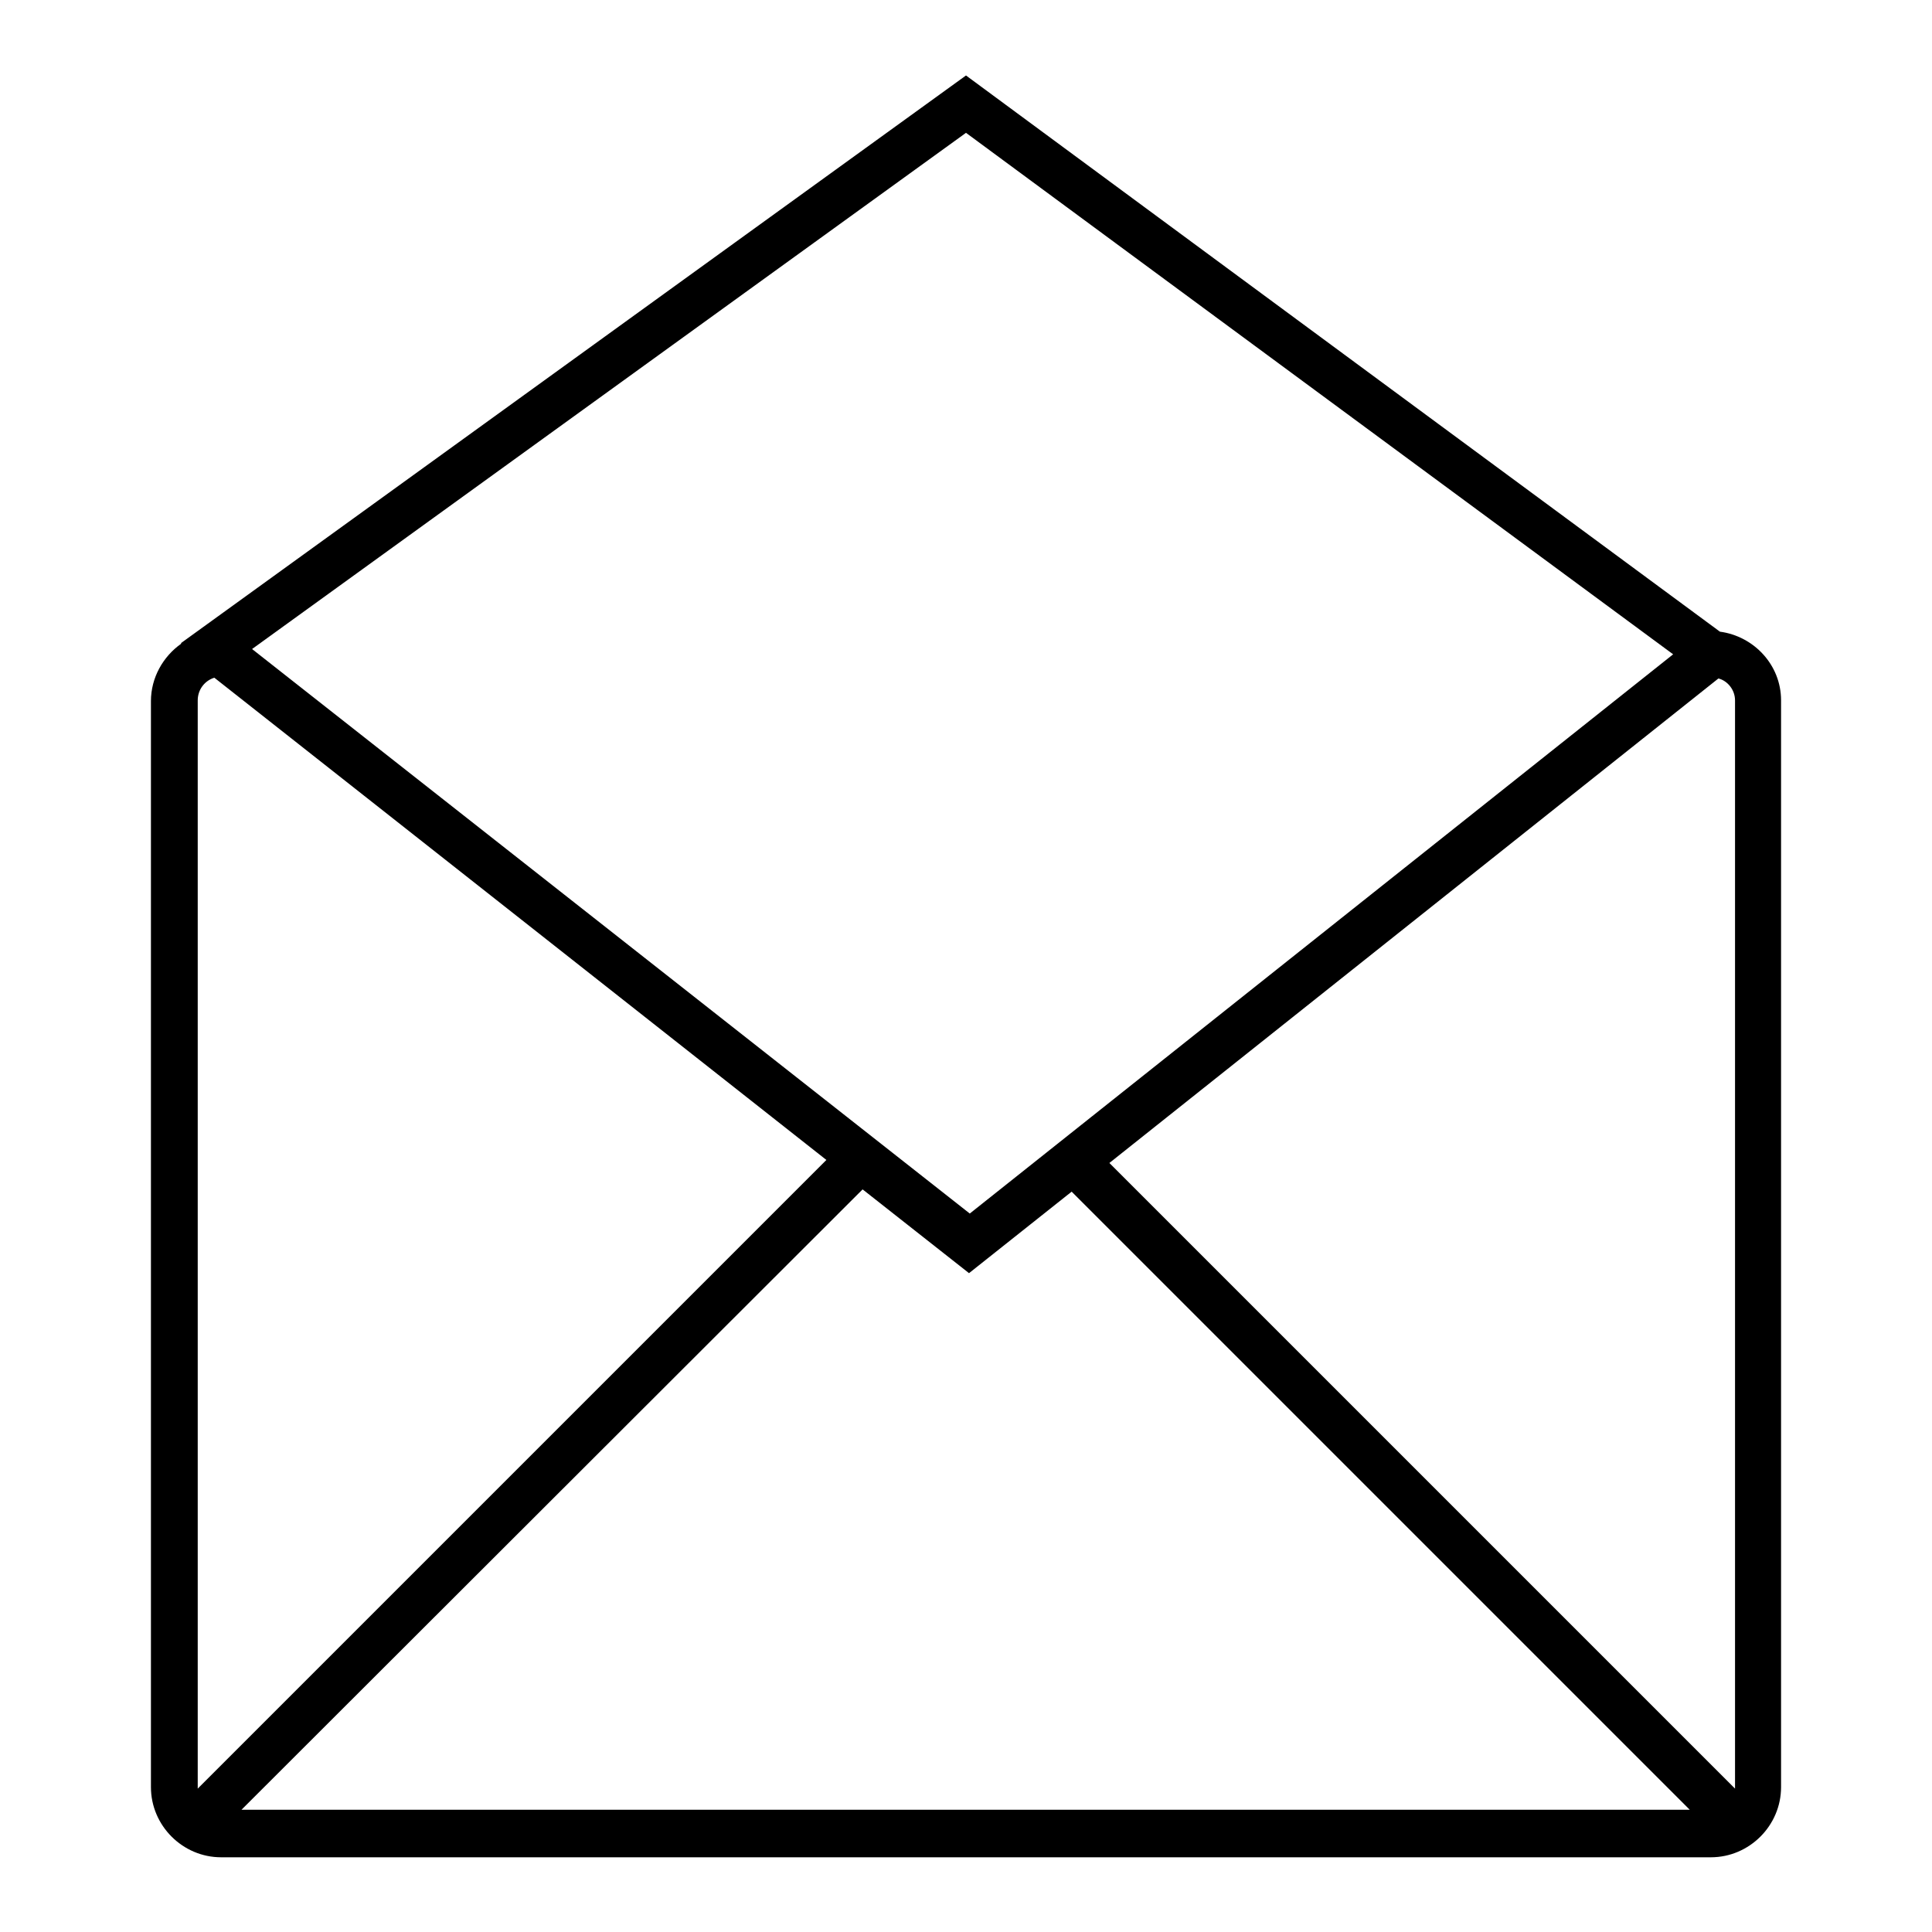 <?xml version="1.0" encoding="utf-8"?>
<!-- Svg Vector Icons : http://www.onlinewebfonts.com/icon -->
<!DOCTYPE svg PUBLIC "-//W3C//DTD SVG 1.1//EN" "http://www.w3.org/Graphics/SVG/1.1/DTD/svg11.dtd">
<svg version="1.1" xmlns="http://www.w3.org/2000/svg" xmlns:xlink="http://www.w3.org/1999/xlink" x="0px" y="0px" viewBox="0 0 256 256" enable-background="new 0 0 256 256" xml:space="preserve">
<g><g><path fill="#000000" d="M227.9,83.7L128,10L24,85.2l0,0.1c-2.4,1.7-4,4.5-4,7.6v143.9c0,5.1,4.2,9.3,9.3,9.3h197.4c5.1,0,9.3-4.2,9.3-9.3V92.8C236,88.1,232.4,84.3,227.9,83.7z M229.9,92.8v143.9c0,0.1,0,0.2,0,0.3l-82.9-82.9l80.7-64.2C228.9,90.2,229.9,91.4,229.9,92.8z M26.2,236.7V92.8c0-1.4,0.9-2.6,2.2-3l81.1,63.9L26.2,237C26.2,236.9,26.2,236.8,26.2,236.7z M114.3,157.6l14.1,11.1l13.6-10.8l81.9,81.9H32L114.3,157.6z M221.7,86.7l-93.2,74.1L33.4,86L128,17.6L221.7,86.7z"/></g></g>
</svg>